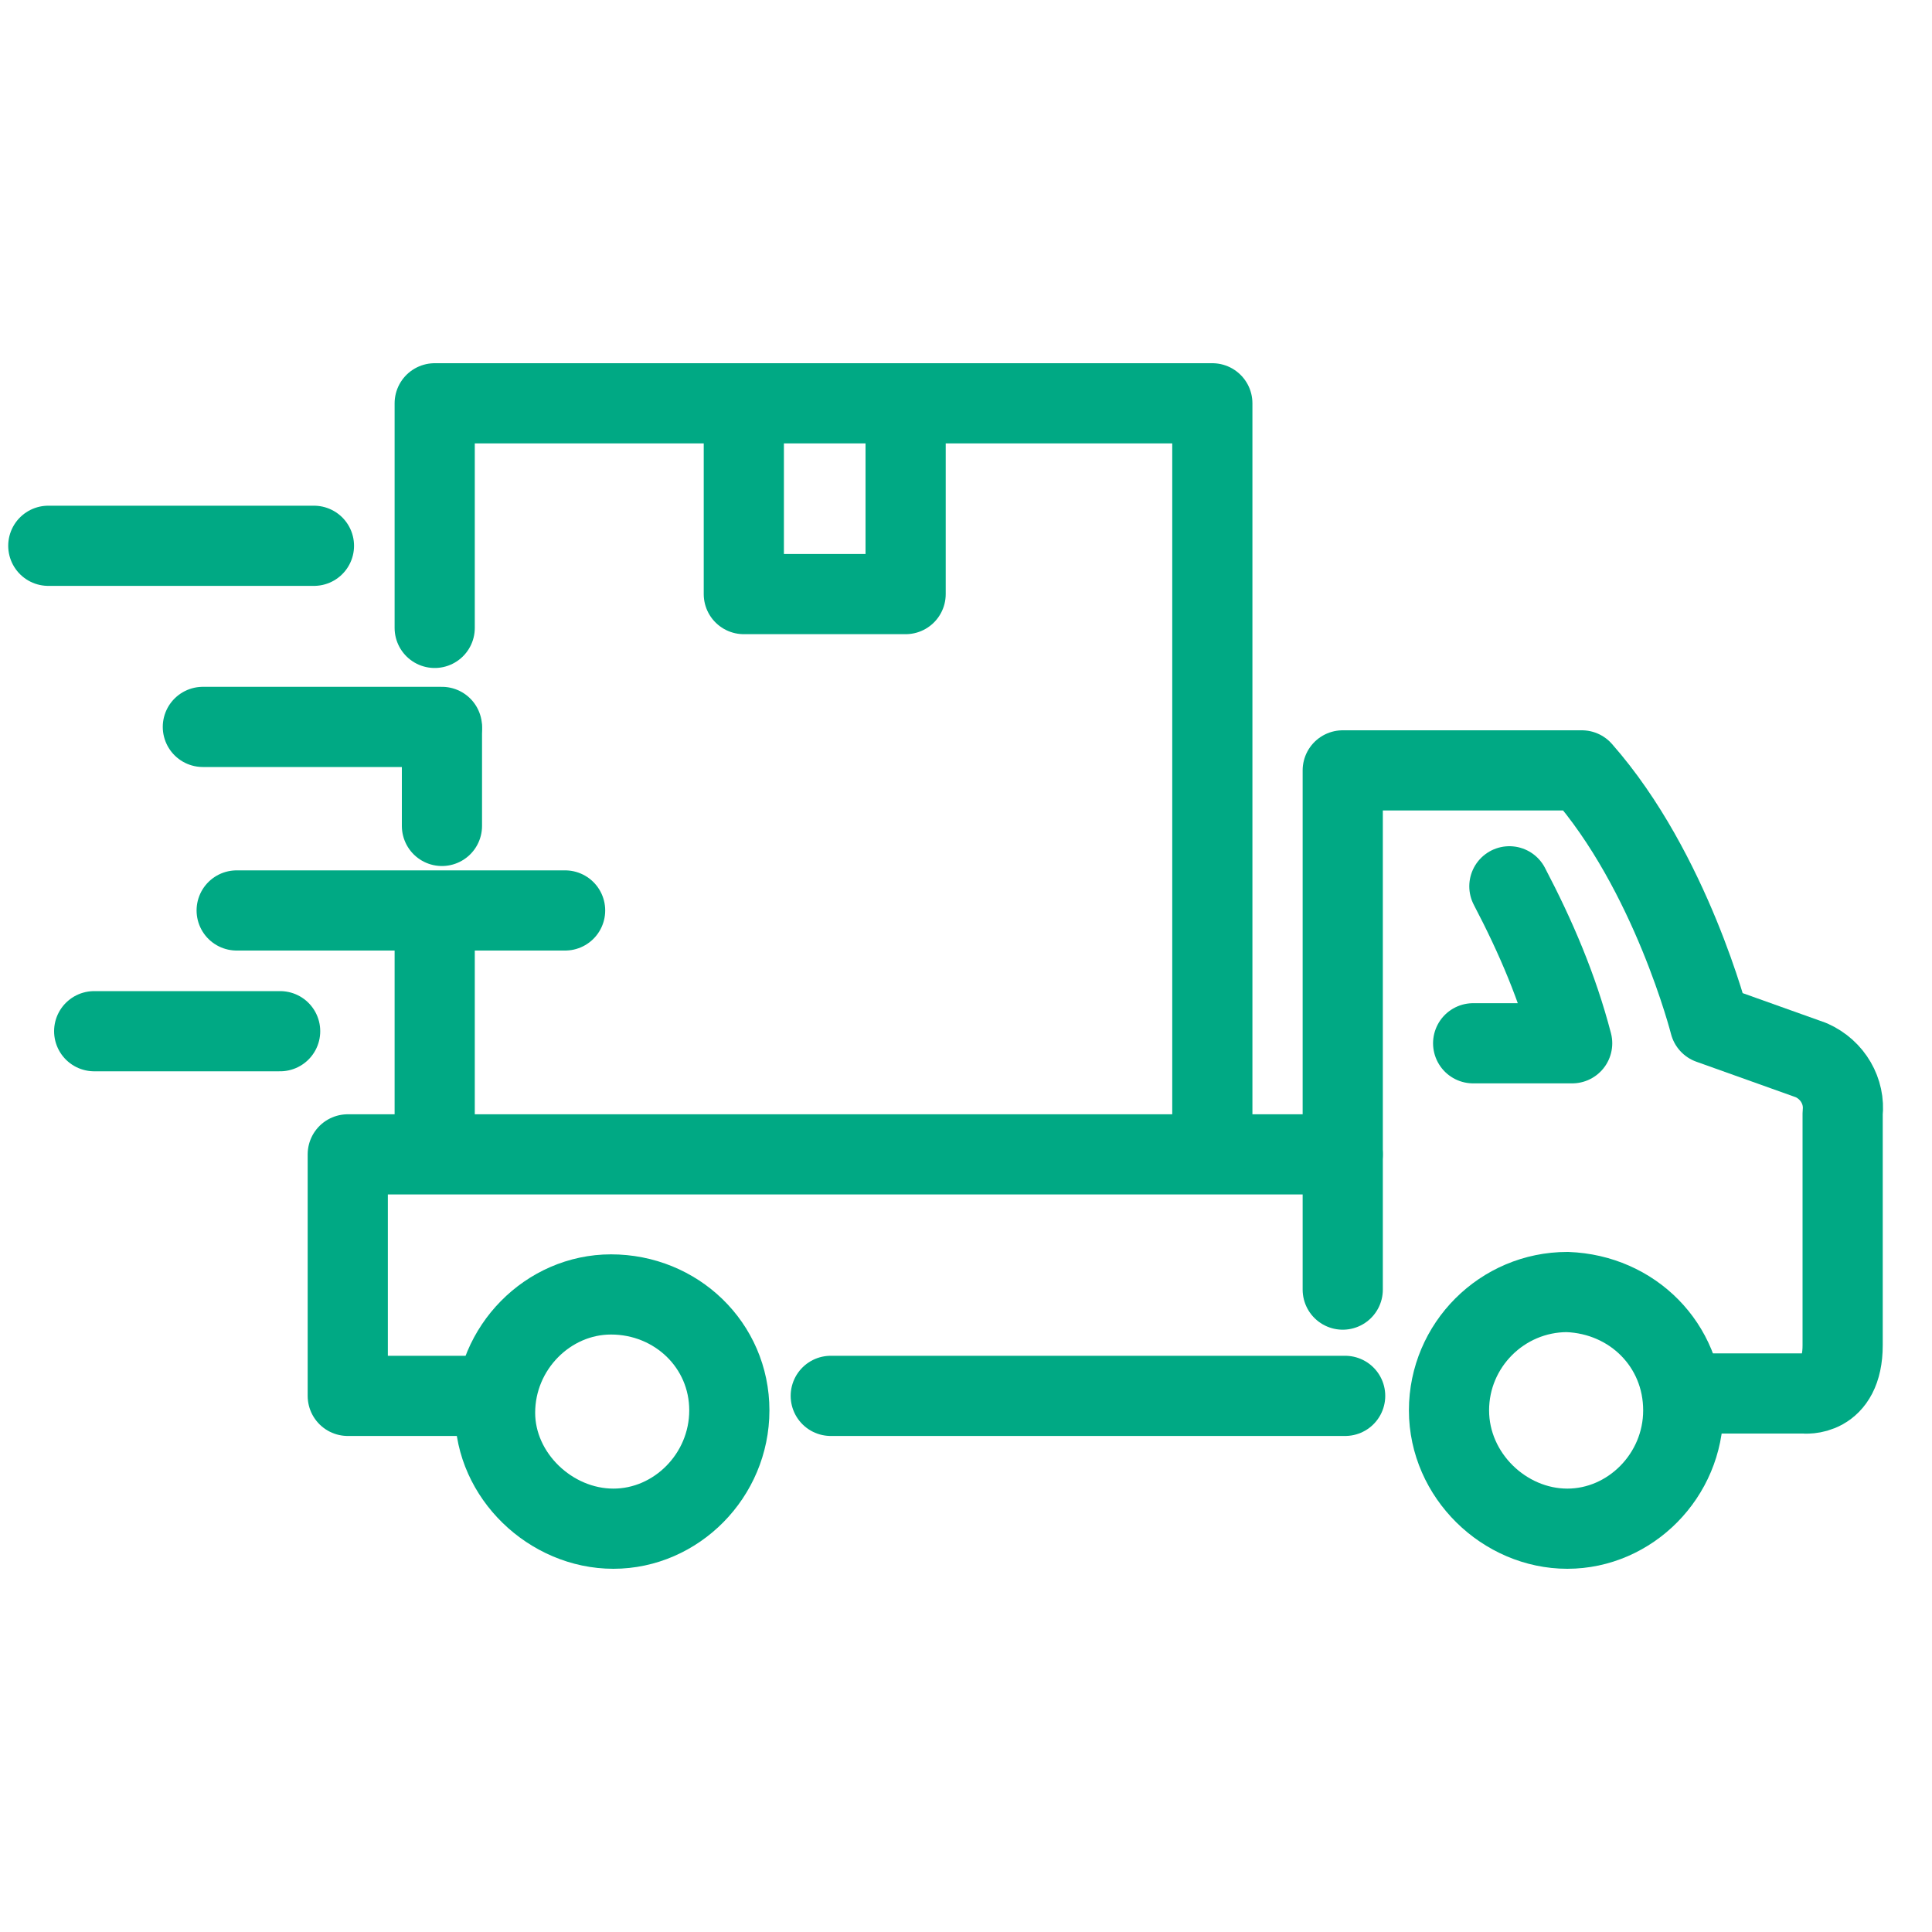 <?xml version="1.0" encoding="utf-8"?>
<!-- Generator: Adobe Illustrator 25.0.1, SVG Export Plug-In . SVG Version: 6.00 Build 0)  -->
<svg version="1.1" id="Layer_1" xmlns="http://www.w3.org/2000/svg" xmlns:xlink="http://www.w3.org/1999/xlink" x="0px" y="0px"
	 viewBox="0 0 80 80" style="enable-background:new 0 0 80 80;" xml:space="preserve">
<style type="text/css">
	.st0{fill:none;stroke:#00A984;stroke-width:3.32;stroke-linecap:round;stroke-linejoin:round;}
</style>
<line class="st0" x1="18.3" y1="30.2" x2="18.3" y2="34.2"/>
<polyline class="st0" points="20.2,57.8 14.4,57.8 14.4,47.8 55.6,47.8 "/>
<line class="st0" x1="55.7" y1="57.8" x2="34.4" y2="57.8"/>
<path class="st0" d="M55.6,53.4V31.9h9.9c3.7,4.2,5.3,10.5,5.3,10.5l4.2,1.5c0.9,0.4,1.4,1.3,1.3,2.2v9.6c0,2.2-1.6,2-1.6,2h-4.8"/>
<path class="st0" d="M62.5,36.7c1.1,2.1,2,4.2,2.6,6.5h-4.1"/>
<path class="st0" d="M69.7,58.4c0,2.7-2.2,4.9-4.8,4.9S60,61.1,60,58.4s2.2-4.9,4.9-4.9l0,0C67.6,53.6,69.7,55.7,69.7,58.4z"/>
<path class="st0" d="M30.2,58.4c0,2.7-2.2,4.9-4.8,4.9s-4.9-2.2-4.9-4.8c0-2.7,2.2-4.9,4.8-4.9c0,0,0,0,0,0
	C28,53.6,30.2,55.7,30.2,58.4z"/>
<line class="st0" x1="23.4" y1="37.7" x2="9.8" y2="37.7"/>
<line class="st0" x1="11.6" y1="42.7" x2="3.9" y2="42.7"/>
<line class="st0" x1="13" y1="22.6" x2="2" y2="22.6"/>
<line class="st0" x1="18.3" y1="30.1" x2="8.4" y2="30.1"/>
<line class="st0" x1="18" y1="37.8" x2="18" y2="47.4"/>
<polyline class="st0" points="50.2,47.4 50.2,16.7 18,16.7 18,26 "/>
<polyline class="st0" points="37.5,16.9 37.5,24.6 30.8,24.6 30.8,16.9 "/>
</svg>
